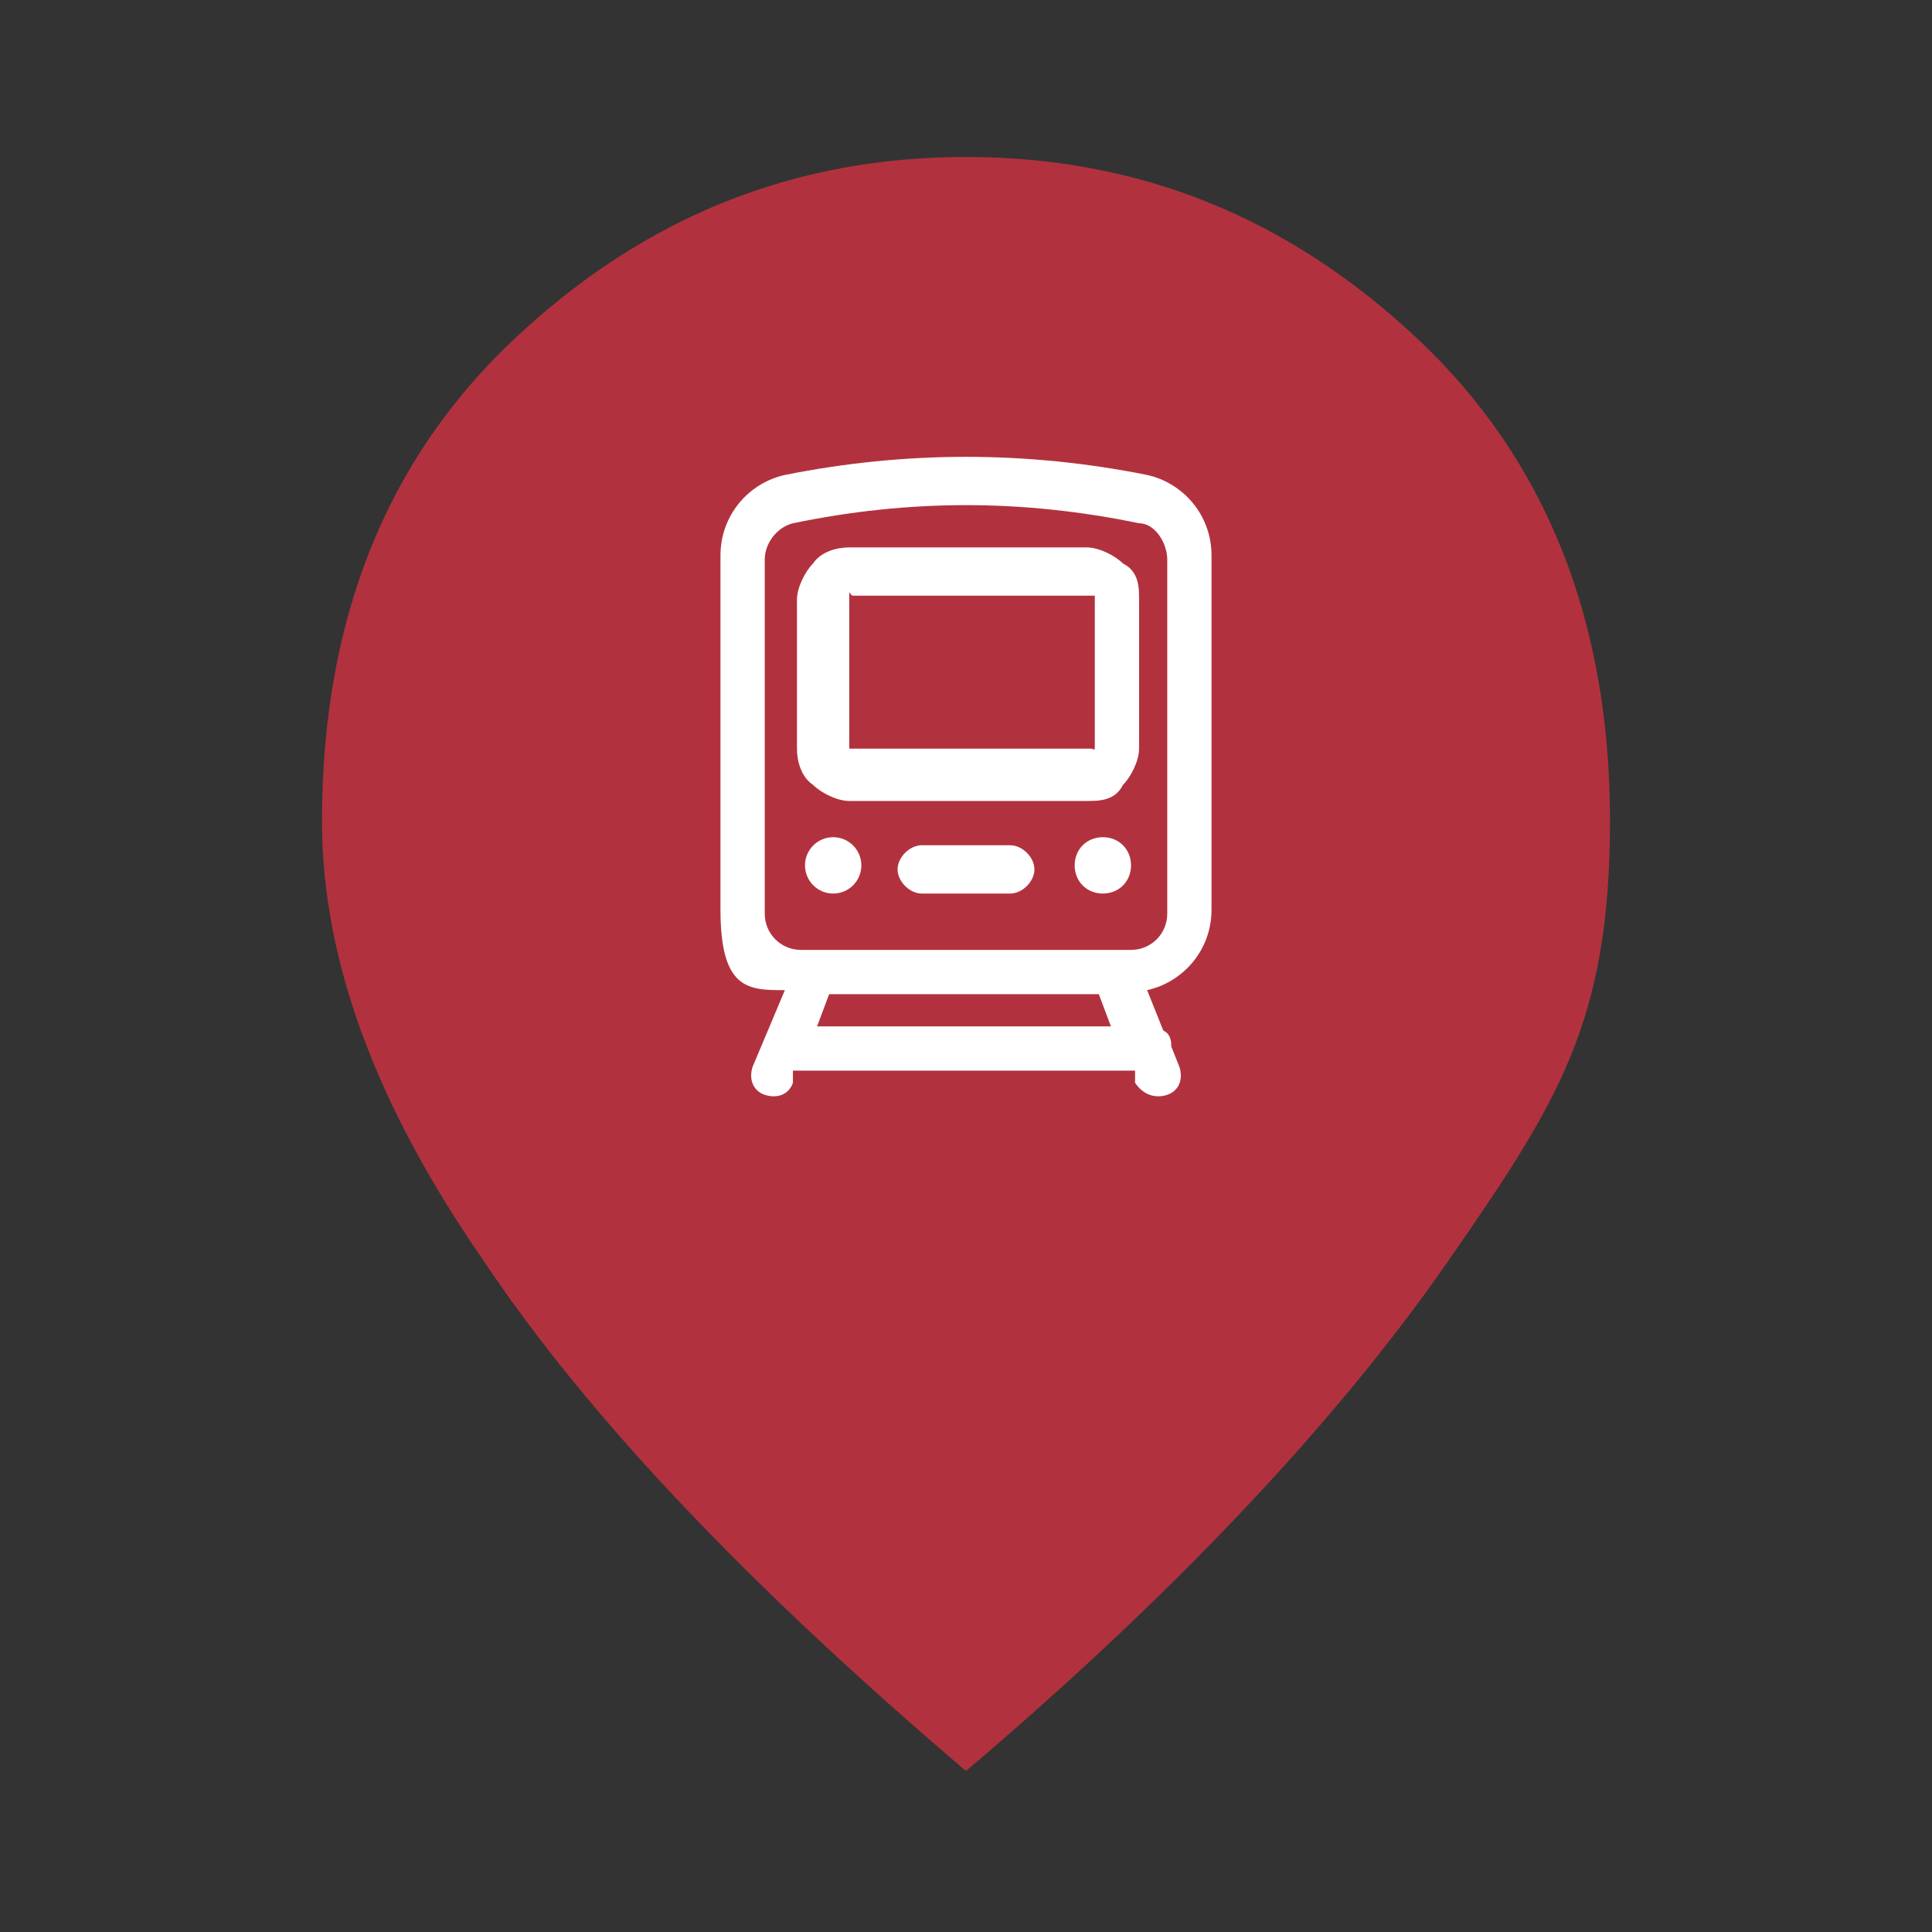 <svg id="Livello_1" xmlns="http://www.w3.org/2000/svg" version="1.1" viewBox="0 0 48 48" width="48" height="48"><rect x="0" y="0" width="48" height="48" fill="#333333" stroke="none"/><defs><style>.st1{fill-rule:evenodd;fill:#fff}</style><mask id="mask" x="0" y="0" width="48" height="48" maskUnits="userSpaceOnUse"><path fill="#d9d9d9" d="M0 0h48v48H0z" id="mask0_129_194"/></mask></defs><g mask="url(#mask)"><path d="M24 44c-5.4-4.6-9.4-8.8-12-12.7-2.7-3.9-4-7.5-4-10.9 0-5 1.6-9 4.8-12 3.2-3 6.9-4.5 11.2-4.5s8 1.5 11.2 4.5c3.2 3 4.8 7 4.8 12s-1.3 7-4 10.9c-2.7 3.9-6.7 8.2-12 12.7Z" fill="#b1323e"/><path class="st1" d="M28.5 11.8c-3-.6-6-.6-9 0-.9.2-1.6 1-1.6 2v8.8c0 2 .7 2 1.6 2l-.8 1.9c-.1.3 0 .6.3.7s.6 0 .7-.3v-.3h8.5v.3c.2.3.5.4.8.3s.4-.4.3-.7l-.2-.5c0-.1 0-.3-.2-.4l-.4-1c.9-.2 1.6-1 1.6-2v-8.8c0-1-.7-1.8-1.6-2Zm-8.2 13.7.3-.8h6.7l.3.8h-7.3Zm8.7-2.8c0 .5-.4.9-.9.9h-8.2c-.5 0-.9-.4-.9-.9v-8.8c0-.4.3-.8.7-.9 2.9-.6 5.7-.6 8.6 0 .4 0 .7.5.7.9v8.8Z"/><circle cx="20.7" cy="21.5" r=".7" fill="#fff"/><path class="st1" d="M27.4 20.8c-.4 0-.7.3-.7.7s.3.7.7.7.7-.3.7-.7-.3-.7-.7-.7ZM25.1 21h-2.2c-.3 0-.6.3-.6.6s.3.6.6.6h2.2c.3 0 .6-.3.6-.6s-.3-.6-.6-.6ZM27.9 14c-.2-.2-.6-.4-.9-.4h-5.9c-.3 0-.7.1-.9.4-.2.2-.4.6-.4.9v3.7c0 .3.1.7.4.9.2.2.6.4.9.4H27c.3 0 .7 0 .9-.4.2-.2.4-.6.4-.9v-3.7c0-.3 0-.7-.4-.9Zm-.7.8v3.7c0 .2 0 .1-.1.1h-6V14.8c0-.2 0 0 .1 0h6Z"/></g></svg>